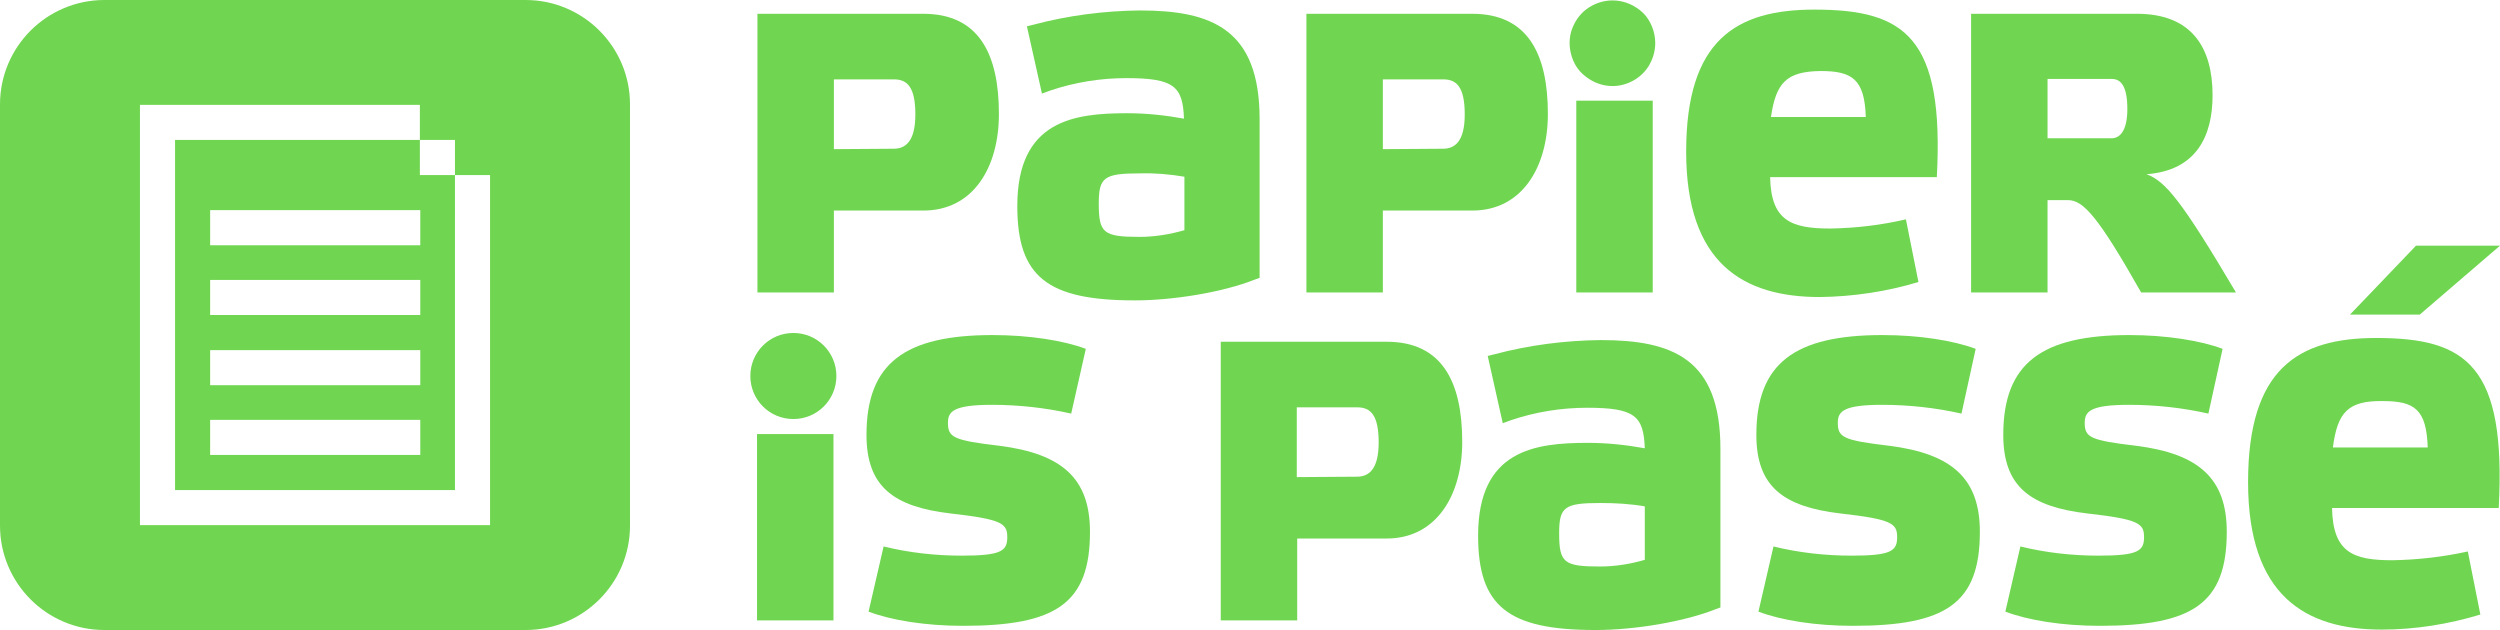 <?xml version="1.0" encoding="UTF-8"?>
<svg xmlns="http://www.w3.org/2000/svg" id="Layer_2" viewBox="0 0 598.4 150.8">
  <defs>
    <style>.cls-1,.cls-2{fill:#70d651;}.cls-2{fill-rule:evenodd;}</style>
  </defs>
  <g id="Layer_1-2">
    <g>
      <path class="cls-1" d="m181.3,70V3.3h39.7c13.3,0,18.1,9.6,18.1,24,0,12.7-6.1,23.1-18.1,23.1h-21.4v19.6h-18.3Zm32.6-34.4c2.8,0,5.2-1.7,5.2-8.2s-1.9-8.4-5.1-8.4h-14.4v16.7l14.3-.1Z"></path>
      <path class="cls-1" d="m271.6,71.9c-21,0-28.1-5.7-28.1-22.6,0-20.5,13.6-22.2,26.3-22.2,4.6,0,9.2.5,13.6,1.3-.3-7.7-2.3-9.7-13.8-9.7-6.2,0-12.4,1-18.3,3l-1.9.7-3.6-16.1,1.6-.4c8.3-2.2,16.8-3.3,25.4-3.4,17.2,0,28.7,4.4,28.7,26v38l-1.1.4c-7.5,3-19.4,5-28.8,5h0Zm1.3-30.4c-8.6,0-9.9.9-9.9,7.2,0,7.1,1.1,8,9.8,8,3.6,0,7.2-.6,10.7-1.6v-12.8c-3.5-.6-7.1-.9-10.6-.8Z"></path>
      <path class="cls-1" d="m312.7,70V3.3h39.7c13.3,0,18.1,9.6,18.1,24,0,12.6-6.1,23.1-18.1,23.1h-21.4v19.6h-18.3Zm32.7-34.4c2.8,0,5.2-1.7,5.2-8.2s-1.9-8.4-5.1-8.4h-14.5v16.7l14.4-.1Z"></path>
      <path class="cls-1" d="m395.6,24.1v45.9h-18.3V24.1h18.3Z"></path>
      <path class="cls-1" d="m535.2,70h-22.7c-10.2-18-13.8-22.1-17.5-22.1h-4.9v22.1h-18.3V3.3h39.7c13.3,0,18.1,8.3,18.1,19.5,0,9.7-3.8,18-15.8,18.9,4.5,1.7,8.2,6,21.4,28.3Zm-45.1-36.9h15.3c1.9,0,3.8-1.6,3.8-7s-1.5-7.2-3.7-7.2h-15.4v14.2Z"></path>
      <path class="cls-1" d="m256.4,99c-6.2-1.4-12.6-2.1-18.9-2.1-9.3,0-10.6,1.6-10.6,4.3,0,3.5,1.3,4.2,12.3,5.5,15,1.9,21.7,7.8,21.7,20.6,0,17.2-8.2,22.5-30.4,22.5-8.8,0-17.1-1.3-22.6-3.4l3.6-15.6c6.1,1.5,12.4,2.2,18.7,2.2,9.4,0,10.9-1.1,10.9-4.4s-1.2-4.3-13.6-5.7c-13.6-1.6-20.1-6.4-20.1-18.8,0-17.2,9.2-23.9,30.2-23.9,8.7,0,17,1.3,22.3,3.3l-3.5,15.5Z"></path>
      <path class="cls-1" d="m292.2,148.5v-66.7h39.7c13.3,0,18.1,9.6,18.1,24,0,12.6-6.1,23.1-18.1,23.1h-21.4v19.6h-18.3Zm32.6-34.4c2.8,0,5.2-1.7,5.2-8.2s-1.9-8.4-5.1-8.4h-14.5v16.7l14.4-.1Z"></path>
      <path class="cls-1" d="m469.5,99c-6.2-1.4-12.6-2.1-19-2.1-9.3,0-10.6,1.6-10.6,4.3,0,3.5,1.3,4.2,12.3,5.5,15,1.9,21.7,7.8,21.7,20.6,0,17.2-8.2,22.5-30.4,22.5-8.8,0-17.1-1.3-22.6-3.4l3.6-15.6c6.1,1.5,12.4,2.2,18.7,2.2,9.4,0,10.9-1.1,10.9-4.4s-1.2-4.3-13.6-5.7c-13.6-1.6-20.1-6.4-20.1-18.8,0-17.2,9.2-23.9,30.2-23.9,8.7,0,17,1.3,22.3,3.3l-3.4,15.5Z"></path>
      <path class="cls-1" d="m528.6,99c-6.2-1.4-12.6-2.1-19-2.1-9.3,0-10.6,1.6-10.6,4.3,0,3.5,1.3,4.2,12.3,5.5,15,1.9,21.7,7.8,21.7,20.6,0,17.2-8.2,22.5-30.4,22.5-8.8,0-17.1-1.3-22.6-3.4l3.6-15.6c6.1,1.5,12.4,2.2,18.7,2.2,9.4,0,10.9-1.1,10.9-4.4s-1.2-4.3-13.6-5.7c-13.6-1.6-20.1-6.4-20.1-18.8,0-17.2,9.2-23.9,30.2-23.9,8.7,0,17,1.3,22.3,3.3l-3.4,15.5Z"></path>
      <path class="cls-1" d="m396.2,10.3c0,2-.6,4-1.7,5.7s-2.7,3-4.6,3.8-3.9,1-5.9.6-3.8-1.4-5.3-2.8-2.4-3.3-2.8-5.3-.2-4.1.6-5.9c.8-1.9,2.1-3.5,3.8-4.6,1.7-1.1,3.7-1.7,5.7-1.7,2.7,0,5.3,1.1,7.3,3,1.8,1.8,2.9,4.5,2.9,7.2Z"></path>
      <path class="cls-1" d="m199.5,103.9v44.6h-18.3v-44.6h18.3Z"></path>
      <path class="cls-1" d="m189.9,100.3c5.7,0,10.3-4.6,10.3-10.3s-4.6-10.3-10.3-10.3-10.3,4.6-10.3,10.3c0,5.7,4.6,10.3,10.3,10.3Z"></path>
      <path class="cls-1" d="m459.2,67.5c-7.6,2.3-15.6,3.5-23.6,3.6-18.3,0-32-8-32-34.8s12-34,30.7-34c21.7,0,31.1,6.6,29.3,40.1h-39.9c.2,10.4,5,12.3,14.4,12.3,6.1-.1,12.1-.8,18.1-2.2l3,15Zm-35.3-39.5h22.7c-.3-9-3.2-11-10.8-11-8.2.1-10.7,2.8-11.9,11Z"></path>
      <path class="cls-1" d="m593.7,147.1c-7.6,2.3-15.6,3.6-23.6,3.6-18.3,0-32-8.1-32-35.3s12-34.5,30.7-34.5c21.7,0,31.1,6.7,29.3,40.7h-39.9c.2,10.6,5,12.5,14.4,12.5,6.1-.1,12.2-.8,18.1-2.1l3,15.1Zm-35.3-40h22.7c-.3-9.2-3.2-11.1-10.8-11.1-8.2-.1-10.8,2.6-11.9,11.1h0Z"></path>
      <path class="cls-1" d="m562.5,75.3l15.8-16.5h20.1l-19.2,16.5h-16.7Z"></path>
      <path class="cls-1" d="m381.9,150.8c-21,0-28.1-5.7-28.1-22.6,0-20.5,13.6-22.2,26.3-22.2,4.6,0,9.2.5,13.6,1.3-.3-7.7-2.3-9.7-13.8-9.7-6.2,0-12.4,1-18.3,3l-1.9.7-3.6-16.1,1.6-.4c8.3-2.2,16.8-3.3,25.4-3.4,17.2,0,28.7,4.4,28.7,26v38l-1.1.4c-7.5,3-19.4,5-28.8,5h0Zm1.2-30.4c-8.6,0-9.9.9-9.9,7.2,0,7.1,1.1,8,9.8,8,3.6,0,7.3-.6,10.7-1.6v-12.8c-3.5-.6-7-.8-10.6-.8h0Z"></path>
      <path class="cls-2" d="m125.8,0H25C11.2,0,0,11.2,0,25v100.8c0,13.8,11.2,25,25,25h100.8c13.8,0,25-11.2,25-25V25c0-13.8-11.2-25-25-25Zm-25.3,67h-50.2v8.4h50.3v-8.4h-.1Zm-50.2,16.8h50.3v8.4h-50.3v-8.4Zm50.2,16.7h-50.2v8.4h50.3v-8.4h-.1Zm8.4,16.8V41.9h-8.4v-8.4h8.4v8.4h8.4v83.8H33.5V25.1h67v8.4h-58.6v83.8h67ZM50.3,50.3h50.3v8.4h-50.3v-8.4Z"></path>
    </g>
  </g>
</svg>
